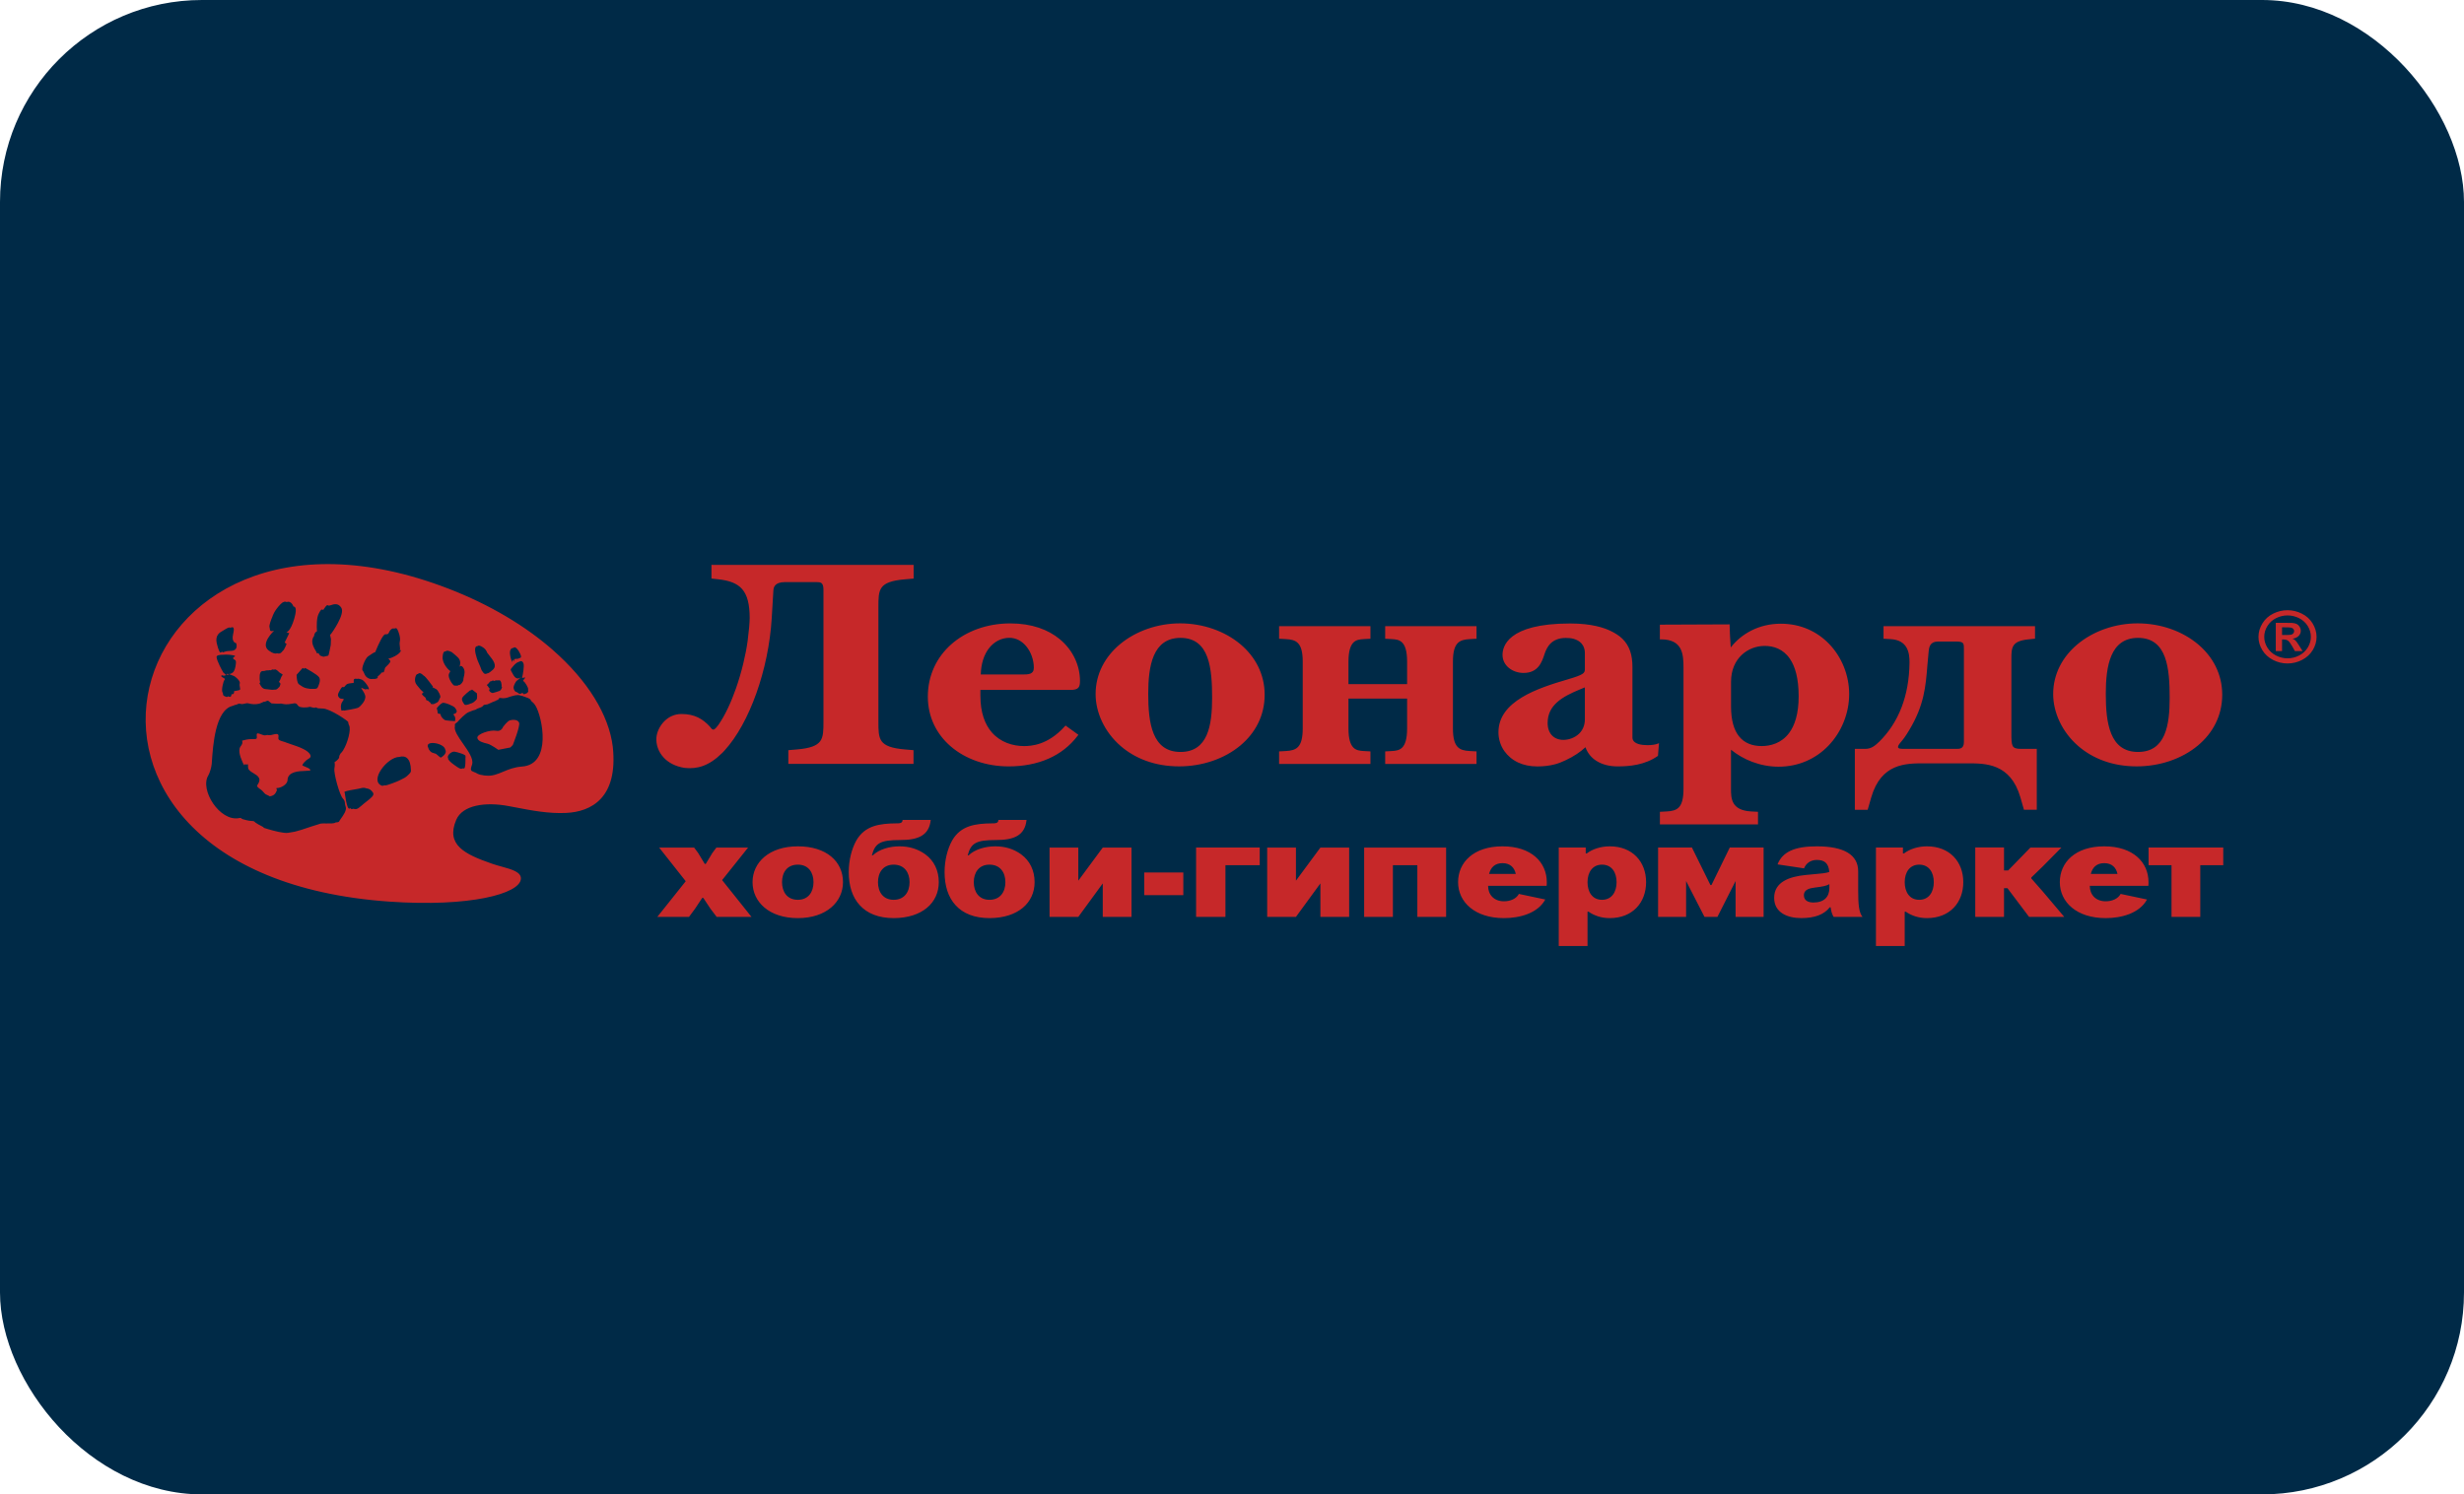 <?xml version="1.0" encoding="UTF-8"?> <svg xmlns="http://www.w3.org/2000/svg" width="122" height="74" viewBox="0 0 122 74" fill="none"><rect width="122" height="74" rx="10" fill="#002A47"></rect><path fill-rule="evenodd" clip-rule="evenodd" d="M27.362 32.178C29.101 33.698 30.149 35.405 30.341 36.98C30.612 39.514 29.274 40.197 28.029 40.255C27.164 40.296 26.331 40.136 25.459 39.968L25.456 39.968C25.369 39.951 25.282 39.934 25.194 39.918C24.03 39.696 22.901 39.867 22.59 40.596C22.061 41.834 23.003 42.299 24.36 42.769C24.511 42.822 24.674 42.867 24.833 42.911C25.341 43.051 25.815 43.182 25.791 43.522C25.739 44.26 23.266 44.924 19.281 44.647C0.156 43.318 5.746 22.799 22.207 29.15C24.282 29.952 26.024 31.008 27.36 32.175L27.361 32.176L27.362 32.178ZM25.846 33.529C25.854 33.519 25.861 33.506 25.865 33.49C25.893 33.391 25.959 32.989 25.923 32.869C25.876 32.716 25.785 32.716 25.692 32.774C25.537 32.801 25.336 33.075 25.298 33.127L25.294 33.133C25.269 33.167 25.321 33.255 25.363 33.325C25.374 33.345 25.386 33.363 25.393 33.378C25.428 33.445 25.493 33.552 25.572 33.582C25.629 33.604 25.692 33.597 25.74 33.564C25.744 33.564 25.747 33.564 25.751 33.565C25.754 33.566 25.758 33.566 25.761 33.566C25.729 33.595 25.61 33.698 25.577 33.718C25.541 33.743 25.434 33.943 25.428 34.029C25.421 34.117 25.489 34.242 25.535 34.254C25.598 34.272 25.623 34.292 25.646 34.311C25.668 34.329 25.688 34.345 25.735 34.359C25.753 34.364 25.788 34.347 25.82 34.332C25.85 34.317 25.877 34.304 25.882 34.314C25.885 34.318 25.887 34.323 25.889 34.329C25.897 34.347 25.907 34.37 25.935 34.376C25.966 34.382 25.975 34.377 26.014 34.345L26.015 34.346C26.017 34.346 26.019 34.347 26.02 34.347C26.021 34.347 26.023 34.347 26.024 34.348C26.031 34.349 26.037 34.351 26.042 34.35C26.053 34.349 26.065 34.34 26.102 34.309L26.118 34.296C26.164 34.257 26.158 34.232 26.151 34.202C26.146 34.182 26.141 34.16 26.149 34.132C26.169 34.06 25.99 33.763 25.921 33.735C25.878 33.718 25.914 33.676 25.949 33.634C25.97 33.61 25.991 33.586 25.996 33.566C26.004 33.535 25.974 33.544 25.939 33.556C25.895 33.569 25.843 33.586 25.85 33.526L25.846 33.529ZM25.846 33.529C25.84 33.534 25.829 33.544 25.815 33.556C25.827 33.549 25.837 33.541 25.846 33.529ZM25.815 33.556C25.806 33.564 25.795 33.573 25.784 33.583C25.779 33.579 25.778 33.575 25.777 33.569C25.791 33.566 25.804 33.562 25.815 33.556ZM25.404 32.088C25.399 32.086 25.393 32.085 25.389 32.086C25.081 32.153 25.378 32.881 25.368 32.774C25.364 32.718 25.379 32.689 25.403 32.667C25.428 32.735 25.45 32.774 25.447 32.744C25.441 32.682 25.461 32.651 25.489 32.631C25.513 32.628 25.538 32.627 25.563 32.626C25.622 32.624 25.678 32.623 25.704 32.591C25.785 32.583 25.837 32.551 25.764 32.39C25.648 32.13 25.527 32.043 25.468 32.056C25.448 32.06 25.434 32.072 25.421 32.083L25.416 32.086C25.415 32.087 25.413 32.088 25.412 32.09C25.409 32.089 25.407 32.089 25.404 32.088ZM24.681 33.689C24.662 33.692 24.642 33.695 24.621 33.69L24.615 33.688C24.613 33.688 24.611 33.688 24.611 33.688C24.611 33.688 24.611 33.688 24.611 33.688C24.612 33.688 24.614 33.692 24.575 33.69C24.52 33.687 24.5 33.71 24.495 33.717C24.492 33.717 24.49 33.718 24.488 33.718C24.487 33.719 24.485 33.72 24.483 33.72C24.475 33.716 24.414 33.689 24.377 33.703C24.369 33.705 24.362 33.713 24.354 33.72C24.351 33.723 24.348 33.725 24.346 33.728C24.344 33.729 24.343 33.73 24.341 33.731L24.336 33.73C24.323 33.728 24.311 33.725 24.301 33.729C24.261 33.744 24.209 33.815 24.201 33.828L24.2 33.83C24.192 33.841 24.189 33.846 24.141 33.886C24.089 33.927 24.105 33.933 24.123 33.941C24.141 33.949 24.208 34.059 24.208 34.059L24.256 34.11C24.256 34.11 24.243 34.118 24.223 34.149C24.207 34.174 24.226 34.202 24.24 34.224C24.243 34.23 24.246 34.234 24.249 34.239C24.256 34.252 24.257 34.252 24.268 34.259C24.278 34.264 24.294 34.273 24.326 34.296C24.376 34.331 24.439 34.31 24.517 34.283C24.55 34.272 24.586 34.26 24.625 34.251C24.627 34.25 24.629 34.249 24.631 34.247C24.633 34.246 24.634 34.245 24.636 34.244L24.648 34.24C24.665 34.234 24.68 34.229 24.701 34.224C24.801 34.2 24.832 34.104 24.847 34.057C24.852 34.042 24.855 34.032 24.858 34.03C24.865 34.026 24.854 34.014 24.843 34.004C24.832 33.993 24.821 33.983 24.83 33.98C24.848 33.975 24.825 33.823 24.812 33.785C24.771 33.674 24.728 33.681 24.681 33.689ZM23.813 31.999C23.724 31.957 23.67 31.963 23.638 31.998C23.427 31.989 23.57 32.461 23.576 32.474C23.618 32.648 23.668 32.758 23.722 32.879C23.761 32.967 23.803 33.06 23.846 33.187C23.846 33.187 23.948 33.35 23.986 33.359C23.99 33.36 23.995 33.361 24 33.363C24.021 33.371 24.052 33.382 24.119 33.346C24.162 33.347 24.233 33.319 24.406 33.162C24.631 32.956 24.405 32.677 24.231 32.462C24.189 32.41 24.15 32.361 24.121 32.319C24.12 32.317 24.118 32.313 24.115 32.306C24.099 32.26 24.045 32.111 23.813 31.999ZM23.313 34.193L23.29 34.175C23.29 34.175 22.933 34.45 22.885 34.562C22.837 34.675 22.959 34.836 22.996 34.883C23.032 34.931 23.159 34.9 23.277 34.85C23.279 34.849 23.28 34.848 23.281 34.847C23.282 34.847 23.282 34.846 23.282 34.846C23.283 34.846 23.284 34.845 23.285 34.845C23.296 34.841 23.307 34.838 23.318 34.835C23.332 34.831 23.346 34.827 23.36 34.821C23.453 34.782 23.5 34.734 23.548 34.686C23.561 34.673 23.574 34.66 23.587 34.647C23.653 34.586 23.611 34.329 23.611 34.329L23.372 34.146C23.372 34.146 23.349 34.164 23.313 34.193ZM22.37 32.293C22.197 32.209 22.113 32.203 22.063 32.255C21.961 32.253 21.93 32.336 21.916 32.519C21.885 32.86 22.218 33.167 22.218 33.167L22.298 33.234L22.224 33.378C22.167 33.555 22.402 33.91 22.485 33.946C22.499 33.953 22.667 33.953 22.667 33.953C22.674 33.949 22.677 33.943 22.68 33.937C22.683 33.932 22.686 33.927 22.691 33.923H22.75C22.846 33.867 22.91 33.784 22.94 33.689C22.945 33.673 22.945 33.658 22.945 33.642C22.945 33.632 22.945 33.621 22.947 33.61C22.947 33.595 22.953 33.568 22.962 33.532C22.992 33.418 23.042 33.22 22.943 33.073C22.85 32.935 22.791 32.976 22.761 33.014C22.761 33.013 22.762 33.014 22.761 33.014C22.761 33.013 22.76 33.013 22.76 33.013C22.759 33.013 22.759 33.013 22.758 33.013C22.757 33.013 22.756 33.013 22.756 33.013C22.755 33.013 22.754 33.014 22.753 33.014C22.78 32.944 22.841 32.74 22.691 32.575C22.604 32.481 22.37 32.293 22.37 32.293ZM21.892 34.82C21.891 34.82 21.888 34.819 21.887 34.819C21.804 34.856 21.592 35.077 21.627 35.097C21.646 35.109 21.655 35.177 21.663 35.237C21.666 35.257 21.669 35.277 21.672 35.293C21.674 35.309 21.677 35.323 21.681 35.329C21.688 35.339 21.708 35.34 21.731 35.341C21.768 35.343 21.812 35.345 21.816 35.388C21.829 35.502 21.962 35.622 22.023 35.654C22.083 35.686 22.457 35.704 22.457 35.704C22.499 35.707 22.528 35.707 22.528 35.707C22.528 35.707 22.584 35.536 22.478 35.421C22.454 35.396 22.447 35.382 22.444 35.372C22.464 35.366 22.482 35.359 22.497 35.342C22.526 35.337 22.558 35.33 22.579 35.303C22.639 35.227 22.627 35.19 22.531 35.052C22.464 34.954 21.996 34.766 21.909 34.806C21.906 34.807 21.902 34.81 21.899 34.814C21.898 34.815 21.898 34.816 21.897 34.816C21.895 34.818 21.894 34.819 21.892 34.82ZM17.392 33.829C17.223 33.85 17.163 33.858 17.076 33.981C17.04 34.034 17.018 34.028 16.995 34.022C16.963 34.013 16.929 34.004 16.852 34.14C16.715 34.376 16.699 34.439 16.798 34.552C16.84 34.6 16.904 34.602 16.952 34.604C17.019 34.607 17.056 34.608 16.965 34.725C16.811 34.926 16.909 35.191 16.909 35.191C16.909 35.191 16.956 35.185 17.022 35.174C17.023 35.177 17.026 35.189 17.026 35.189C17.026 35.189 17.661 35.097 17.76 35.03C17.859 34.963 18.078 34.73 18.089 34.526C18.096 34.406 18.012 34.276 17.949 34.179C17.915 34.125 17.886 34.081 17.883 34.053C17.904 34.062 17.926 34.072 17.949 34.082C18.031 34.118 18.113 34.154 18.141 34.135C18.145 34.133 18.142 34.126 18.14 34.119C18.139 34.114 18.138 34.11 18.138 34.108C18.192 34.129 18.239 34.145 18.258 34.132C18.314 34.093 18.055 33.707 17.909 33.651C17.814 33.615 17.731 33.596 17.679 33.618C17.585 33.596 17.515 33.605 17.512 33.702C17.511 33.735 17.513 33.758 17.515 33.775C17.517 33.792 17.518 33.802 17.514 33.808C17.507 33.817 17.49 33.819 17.449 33.823C17.433 33.825 17.415 33.826 17.392 33.829ZM15.553 31.494C15.526 31.519 15.501 31.562 15.478 31.636C15.412 31.858 15.551 32.092 15.632 32.227C15.659 32.273 15.68 32.308 15.683 32.327C15.697 32.4 15.753 32.332 15.753 32.332L15.756 32.328L15.852 32.466L16.012 32.521C16.012 32.521 16.235 32.479 16.253 32.466C16.253 32.466 16.255 32.456 16.256 32.453C16.258 32.452 16.263 32.45 16.263 32.45C16.28 32.439 16.376 31.939 16.376 31.939L16.387 31.648L16.345 31.443L16.43 31.337C16.43 31.337 17.096 30.414 16.901 30.097C16.746 29.845 16.526 29.919 16.388 29.965C16.353 29.977 16.323 29.987 16.301 29.989C16.271 29.992 16.253 29.983 16.237 29.975C16.199 29.956 16.178 29.945 16.027 30.169C16.023 30.176 16.019 30.184 16.016 30.192L16.013 30.197C15.99 30.199 15.973 30.193 15.959 30.188C15.919 30.172 15.897 30.164 15.777 30.396C15.672 30.601 15.676 31.001 15.694 31.266C15.654 31.276 15.61 31.307 15.565 31.412C15.558 31.428 15.557 31.445 15.556 31.462C15.556 31.473 15.555 31.483 15.553 31.494ZM15.064 33.117C15.019 33.092 14.987 33.075 14.987 33.075L14.685 33.417C14.685 33.417 14.69 33.814 14.804 33.887C14.828 33.903 14.851 33.919 14.874 33.935C14.957 33.993 15.039 34.051 15.186 34.084C15.298 34.11 15.411 34.12 15.494 34.11C15.605 34.119 15.697 34.106 15.724 34.053C15.765 33.97 15.9 33.696 15.803 33.542C15.704 33.386 15.103 33.073 15.103 33.073L15.064 33.117ZM13.474 30.569C13.441 30.648 13.307 30.968 13.345 31.066C13.356 31.094 13.359 31.122 13.361 31.148C13.37 31.226 13.376 31.283 13.567 31.236C13.567 31.236 12.865 31.886 13.304 32.211C13.52 32.37 13.643 32.381 13.718 32.349C13.874 32.393 13.937 32.309 13.977 32.256C13.99 32.238 14.001 32.224 14.012 32.218C14.069 32.191 14.19 31.889 14.19 31.889L14.095 31.815L14.321 31.355L14.179 31.31C14.179 31.31 14.377 31.292 14.569 30.637C14.763 29.981 14.532 30.038 14.532 30.038C14.532 30.038 14.426 29.724 14.199 29.813C14.121 29.775 14.019 29.784 13.886 29.923C13.585 30.237 13.508 30.472 13.487 30.537C13.484 30.544 13.482 30.55 13.481 30.552C13.48 30.555 13.478 30.56 13.474 30.569ZM13.042 33.227C12.965 33.229 12.894 33.23 12.86 33.428C12.849 33.495 12.853 33.754 12.881 33.76C12.897 33.761 12.882 33.783 12.867 33.804C12.853 33.825 12.838 33.847 12.851 33.851C12.856 33.853 12.864 33.868 12.875 33.89C12.911 33.964 12.987 34.115 13.155 34.123C13.22 34.126 13.281 34.135 13.337 34.143C13.423 34.155 13.498 34.166 13.56 34.151C13.634 34.157 13.697 34.147 13.744 34.099C13.789 34.05 13.813 34.03 13.826 34.019C13.843 34.005 13.844 34.003 13.852 33.98C13.854 33.972 13.858 33.963 13.862 33.953C13.879 33.911 13.901 33.858 13.869 33.821C13.829 33.776 13.807 33.769 13.807 33.769L13.869 33.668C13.869 33.668 13.946 33.465 13.973 33.445L13.975 33.444C14 33.425 14.023 33.409 13.932 33.359C13.845 33.31 13.836 33.301 13.821 33.285L13.818 33.282L13.815 33.279C13.791 33.255 13.696 33.16 13.63 33.148C13.614 33.145 13.594 33.152 13.574 33.16C13.568 33.163 13.563 33.165 13.557 33.167C13.554 33.165 13.552 33.163 13.549 33.161C13.543 33.157 13.538 33.154 13.533 33.153C13.489 33.145 13.44 33.171 13.402 33.193C13.38 33.186 13.353 33.18 13.311 33.19C13.291 33.195 13.283 33.197 13.275 33.198C13.27 33.197 13.265 33.196 13.261 33.195C13.247 33.193 13.234 33.19 13.213 33.195C13.148 33.21 13.153 33.204 13.154 33.203C13.153 33.203 13.149 33.206 13.138 33.211C13.107 33.226 13.074 33.227 13.042 33.227ZM11.879 34.035C11.867 33.974 11.852 33.902 11.873 33.841C11.914 33.721 11.641 33.494 11.586 33.476C11.545 33.465 11.4 33.406 11.323 33.374L11.308 33.368C11.382 33.391 11.47 33.349 11.532 33.296C11.617 33.221 11.652 33.053 11.667 32.95C11.668 32.943 11.669 32.935 11.67 32.927C11.684 32.831 11.699 32.725 11.644 32.686C11.585 32.644 11.553 32.628 11.553 32.628C11.553 32.628 11.521 32.559 11.584 32.534C11.584 32.534 11.707 32.49 11.582 32.457C11.502 32.435 11.233 32.4 11.053 32.423C10.882 32.421 10.719 32.444 10.723 32.535C10.73 32.708 10.991 33.204 11.07 33.32C11.081 33.336 11.095 33.342 11.109 33.348C11.115 33.35 11.12 33.352 11.126 33.355L11.122 33.354C11.122 33.354 11.186 33.414 11.179 33.449C11.14 33.436 11.11 33.427 11.101 33.467C11.078 33.463 11.057 33.456 11.039 33.45C10.996 33.436 10.966 33.426 10.956 33.47C10.947 33.503 11 33.532 11.05 33.56C11.108 33.591 11.164 33.622 11.124 33.658C11.05 33.725 10.954 34.193 11.014 34.276C11.036 34.31 11.039 34.34 11.042 34.368C11.046 34.411 11.049 34.447 11.124 34.476C11.136 34.481 11.147 34.485 11.157 34.489C11.211 34.51 11.229 34.517 11.244 34.513C11.251 34.511 11.257 34.508 11.267 34.501L11.271 34.499L11.273 34.498L11.276 34.495C11.279 34.493 11.281 34.49 11.282 34.487C11.283 34.484 11.284 34.482 11.286 34.48L11.291 34.482C11.379 34.516 11.381 34.517 11.419 34.493C11.453 34.472 11.456 34.439 11.458 34.411C11.458 34.403 11.459 34.395 11.46 34.388C11.464 34.374 11.477 34.374 11.494 34.375C11.512 34.376 11.533 34.377 11.553 34.363C11.592 34.334 11.601 34.243 11.584 34.231C11.577 34.226 11.617 34.219 11.67 34.211C11.744 34.198 11.844 34.181 11.874 34.159C11.9 34.141 11.89 34.093 11.879 34.035ZM11.286 33.359C11.293 33.362 11.3 33.365 11.308 33.368C11.299 33.364 11.291 33.361 11.286 33.359ZM11.08 31.206C11.041 31.229 11 31.254 10.957 31.279C10.889 31.319 10.644 31.465 10.73 31.845C10.816 32.226 10.9 32.315 10.9 32.315C10.9 32.315 10.947 32.293 11.019 32.274C11.03 32.293 11.039 32.305 11.039 32.305C11.039 32.305 11.13 32.262 11.255 32.242C11.259 32.242 11.262 32.241 11.265 32.241C11.268 32.241 11.271 32.24 11.273 32.24C11.311 32.235 11.352 32.23 11.394 32.231C11.585 32.235 11.785 32.163 11.697 31.85C11.697 31.85 11.446 31.822 11.54 31.413C11.623 31.057 11.556 31.019 11.408 31.087C11.356 31.036 11.236 31.11 11.08 31.206ZM16.613 40.728C16.704 40.723 16.78 40.71 16.793 40.674C16.801 40.649 16.835 40.602 16.878 40.541C16.995 40.377 17.18 40.118 17.117 39.953C17.089 39.876 17.083 39.82 17.078 39.771C17.071 39.693 17.065 39.632 16.973 39.536C16.818 39.378 16.515 38.301 16.558 38.051C16.586 37.895 16.579 37.804 16.562 37.745C16.678 37.668 16.791 37.566 16.793 37.5C16.791 37.435 16.825 37.368 16.864 37.308L16.866 37.307C16.904 37.276 16.943 37.226 16.981 37.168C16.984 37.164 16.989 37.159 16.992 37.156C16.991 37.156 16.991 37.155 16.991 37.154C16.991 37.153 16.991 37.152 16.991 37.151C17.207 36.81 17.398 36.116 17.283 35.914C17.257 35.868 17.253 35.836 17.251 35.81C17.249 35.791 17.247 35.776 17.238 35.76H17.245C17.27 35.727 16.36 35.096 15.985 35.086C15.893 35.083 15.817 35.079 15.751 35.074C15.737 35.069 15.725 35.064 15.712 35.059C15.683 35.047 15.654 35.035 15.614 35.025L15.581 35.055C15.49 35.04 15.439 35.025 15.403 35.014C15.351 34.999 15.333 34.993 15.273 35.016C15.239 35.029 14.841 35.069 14.759 34.945C14.678 34.821 14.638 34.807 14.444 34.848C14.205 34.899 14.063 34.869 13.974 34.85C13.932 34.841 13.901 34.834 13.877 34.841C13.826 34.854 13.696 34.846 13.58 34.839C13.532 34.836 13.486 34.833 13.449 34.832C13.414 34.815 13.385 34.788 13.358 34.763C13.309 34.718 13.265 34.678 13.204 34.711C13.185 34.72 13.168 34.727 13.151 34.734C13.139 34.739 13.127 34.743 13.114 34.749C13.094 34.743 13.071 34.742 13.046 34.756C12.971 34.794 12.904 34.821 12.836 34.846C12.647 34.887 12.48 34.878 12.317 34.833C12.238 34.811 12.175 34.827 12.111 34.844C12.043 34.862 11.975 34.88 11.887 34.848C11.836 34.831 11.786 34.856 11.736 34.88C11.723 34.886 11.711 34.892 11.699 34.897C11.659 34.896 11.619 34.913 11.579 34.931C11.554 34.941 11.529 34.952 11.505 34.958C10.661 35.171 10.544 36.917 10.49 37.728C10.488 37.761 10.486 37.793 10.484 37.822C10.471 37.989 10.384 38.281 10.316 38.393C9.873 39.107 10.883 40.695 11.838 40.511C11.917 40.495 11.934 40.509 11.957 40.529C11.97 40.541 11.986 40.554 12.021 40.565C12.302 40.649 12.422 40.653 12.491 40.656C12.558 40.658 12.574 40.659 12.646 40.732C12.669 40.757 12.874 40.873 13.051 40.962C13.051 40.978 13.05 40.99 13.05 40.99C13.05 40.99 13.137 41.018 13.261 41.054C13.264 41.054 13.27 41.057 13.273 41.059L13.275 41.059C13.564 41.145 14.053 41.273 14.262 41.241C14.567 41.195 14.665 41.172 14.77 41.136C14.771 41.135 14.772 41.135 14.772 41.135L14.774 41.134C14.775 41.134 14.777 41.134 14.777 41.133C14.836 41.119 14.884 41.106 14.929 41.09C15.18 41.003 15.633 40.857 15.874 40.784C15.936 40.772 16.046 40.774 16.163 40.776C16.354 40.779 16.562 40.782 16.613 40.728ZM17.543 40.058C17.605 40.075 17.677 40.095 17.891 39.902C17.982 39.82 18.076 39.746 18.162 39.679C18.384 39.505 18.55 39.375 18.467 39.249C18.383 39.121 18.279 39.049 18.148 39.041C18.068 39.007 17.975 39 17.867 39.031C17.802 39.05 17.688 39.07 17.564 39.091C17.285 39.139 16.961 39.195 17.071 39.262C17.071 39.262 17.171 40.116 17.308 40.039C17.327 40.029 17.341 40.028 17.354 40.028C17.358 40.028 17.361 40.028 17.364 40.027C17.385 40.059 17.406 40.08 17.43 40.067C17.479 40.04 17.509 40.048 17.543 40.058ZM18.028 33.333C18.064 33.419 18.105 33.518 18.234 33.584C18.322 33.631 18.406 33.631 18.47 33.618C18.621 33.638 18.742 33.564 18.7 33.543C18.661 33.525 18.742 33.457 18.805 33.41C18.816 33.403 18.818 33.397 18.819 33.391C18.821 33.385 18.823 33.379 18.838 33.374C18.859 33.367 18.861 33.356 18.863 33.344C18.865 33.333 18.867 33.322 18.883 33.312C18.901 33.301 18.93 33.298 18.956 33.295C19 33.29 19.037 33.286 19.006 33.244C18.988 33.219 18.992 33.221 19.003 33.223C19.013 33.225 19.029 33.229 19.033 33.211C19.034 33.207 19.035 33.201 19.036 33.195C19.043 33.154 19.057 33.071 19.086 33.043C19.159 32.975 19.277 32.859 19.321 32.782C19.346 32.738 19.298 32.677 19.225 32.613C19.402 32.593 19.728 32.418 19.819 32.282C19.887 32.181 19.815 32.18 19.776 32.188C19.821 32.174 19.812 32.106 19.799 32.019C19.789 31.941 19.776 31.848 19.797 31.764C19.843 31.579 19.736 31.273 19.668 31.153C19.634 31.092 19.575 31.097 19.52 31.132C19.441 31.079 19.314 31.189 19.273 31.287C19.227 31.398 19.215 31.413 19.075 31.41C18.97 31.408 18.745 31.88 18.579 32.291C18.517 32.303 18.402 32.382 18.284 32.463C18.265 32.476 18.245 32.49 18.225 32.503C18.086 32.597 17.87 33.118 17.957 33.207C17.989 33.239 18.008 33.284 18.028 33.333ZM19.865 38.601C19.977 38.549 20.097 38.494 20.211 38.374C20.226 38.358 20.24 38.345 20.252 38.332C20.318 38.266 20.35 38.235 20.347 38.146C20.335 37.534 20.072 37.395 19.77 37.482C19.182 37.48 18.258 38.67 18.915 38.91C18.932 38.916 18.986 38.904 19.054 38.883C19.057 38.884 19.059 38.885 19.061 38.887C19.062 38.888 19.064 38.89 19.067 38.891C19.13 38.914 19.69 38.69 19.745 38.66C19.783 38.639 19.823 38.62 19.865 38.601ZM21.115 34.645C21.121 34.643 21.125 34.642 21.114 34.658C21.096 34.685 21.119 34.686 21.147 34.687C21.164 34.688 21.183 34.688 21.195 34.695C21.206 34.7 21.208 34.707 21.209 34.714C21.211 34.721 21.212 34.728 21.226 34.731C21.236 34.733 21.238 34.736 21.239 34.74C21.24 34.744 21.242 34.748 21.249 34.752C21.291 34.776 21.346 34.814 21.32 34.828C21.287 34.847 21.422 34.909 21.549 34.833C21.553 34.831 21.554 34.829 21.555 34.826L21.557 34.825C21.557 34.823 21.558 34.822 21.559 34.821C21.562 34.821 21.566 34.82 21.569 34.819C21.588 34.813 21.607 34.808 21.627 34.797C21.709 34.748 21.732 34.684 21.753 34.629C21.764 34.598 21.775 34.57 21.794 34.548C21.847 34.488 21.693 34.178 21.6 34.127C21.531 34.089 21.464 34.053 21.412 34.033C21.415 34.029 21.418 34.025 21.421 34.021C21.428 34.013 21.435 34.005 21.436 33.999C21.436 33.999 21.061 33.475 20.979 33.457C20.978 33.456 20.973 33.451 20.964 33.444C20.92 33.401 20.788 33.277 20.704 33.365L20.698 33.376C20.673 33.376 20.648 33.379 20.627 33.401C20.568 33.463 20.481 33.73 20.63 33.91C20.64 33.924 20.654 33.941 20.67 33.961C20.752 34.066 20.891 34.243 20.974 34.267C20.919 34.316 20.88 34.361 20.898 34.39C20.929 34.435 21.007 34.499 21.056 34.538C21.077 34.554 21.089 34.609 21.095 34.633L21.096 34.638C21.099 34.65 21.108 34.647 21.115 34.645ZM21.664 37.393C21.73 37.452 21.813 37.526 21.834 37.513C22.072 37.362 22.107 37.225 22.044 37.115C21.985 36.779 20.993 36.637 21.204 37.028C21.212 37.074 21.239 37.128 21.298 37.196C21.355 37.263 21.44 37.286 21.512 37.305C21.538 37.313 21.563 37.319 21.584 37.328C21.596 37.332 21.627 37.36 21.664 37.393ZM23.045 37.514C23.062 37.5 23.056 37.485 23.042 37.468V37.462C23.138 37.384 22.653 37.243 22.507 37.221C22.36 37.197 22.107 37.413 22.188 37.542C22.189 37.548 22.188 37.554 22.188 37.561C22.186 37.573 22.185 37.584 22.191 37.594C22.273 37.723 22.391 37.812 22.641 37.982C22.802 38.092 22.849 38.073 22.889 38.056C22.91 38.047 22.93 38.039 22.965 38.053C23.065 38.093 23.045 37.514 23.045 37.514ZM24.907 38.217C25.169 38.107 25.456 37.986 25.844 37.959C27.347 37.852 26.848 35.485 26.513 34.944C26.447 34.838 26.375 34.766 26.299 34.709C26.267 34.607 26.21 34.586 25.996 34.51C25.963 34.499 25.926 34.486 25.885 34.471C25.882 34.47 25.878 34.469 25.874 34.467C25.857 34.461 25.828 34.449 25.777 34.446L25.774 34.445C25.772 34.444 25.77 34.443 25.767 34.442C25.732 34.426 25.632 34.379 25.291 34.488C25.267 34.495 25.243 34.504 25.22 34.512C25.094 34.556 24.967 34.601 24.767 34.562C24.726 34.554 24.707 34.583 24.686 34.616C24.679 34.628 24.671 34.64 24.662 34.651C24.661 34.652 24.66 34.653 24.659 34.653C24.658 34.654 24.658 34.654 24.657 34.654C24.657 34.654 24.656 34.655 24.655 34.655C24.653 34.656 24.651 34.657 24.649 34.659H24.641C24.634 34.657 24.63 34.661 24.626 34.665C24.624 34.667 24.621 34.67 24.618 34.671C24.593 34.663 24.575 34.677 24.559 34.699C24.522 34.714 24.484 34.728 24.454 34.74C24.434 34.748 24.417 34.755 24.406 34.76C24.406 34.76 24.405 34.761 24.403 34.761C24.402 34.761 24.402 34.76 24.402 34.759C24.401 34.758 24.401 34.756 24.399 34.757C24.391 34.76 24.379 34.767 24.369 34.776C24.298 34.806 24.222 34.839 24.141 34.877C24.108 34.885 24.075 34.891 24.031 34.895C23.956 34.9 23.941 34.919 23.92 34.946C23.908 34.961 23.895 34.978 23.868 34.997C23.839 35.017 23.77 35.042 23.707 35.065C23.647 35.086 23.593 35.106 23.587 35.117C23.585 35.121 23.582 35.123 23.581 35.125C23.58 35.125 23.579 35.126 23.579 35.126C23.578 35.127 23.578 35.127 23.577 35.128C23.561 35.136 23.544 35.144 23.528 35.15C23.485 35.158 23.399 35.177 23.193 35.269C23.035 35.339 22.749 35.633 22.639 35.766C22.638 35.767 22.636 35.768 22.634 35.769L22.629 35.772C22.622 35.776 22.616 35.779 22.611 35.783C22.509 35.857 22.514 35.874 22.522 35.903C22.526 35.918 22.53 35.935 22.523 35.964C22.471 36.175 22.696 36.496 22.929 36.83C23.185 37.195 23.451 37.575 23.377 37.842C23.377 37.843 23.377 37.844 23.377 37.844C23.377 37.846 23.378 37.848 23.377 37.85C23.371 37.868 23.364 37.887 23.358 37.907C23.322 38.013 23.28 38.135 23.372 38.186C23.42 38.212 23.463 38.228 23.505 38.245C23.523 38.252 23.54 38.258 23.558 38.266C23.656 38.328 23.761 38.369 23.877 38.38C23.937 38.396 24 38.405 24.065 38.406C24.377 38.44 24.628 38.334 24.907 38.217ZM19.776 32.191C19.776 32.191 19.777 32.19 19.777 32.189C19.777 32.188 19.778 32.188 19.779 32.188C19.755 32.191 19.741 32.198 19.776 32.191ZM11.185 33.383C11.223 33.399 11.273 33.419 11.318 33.437C11.314 33.411 11.288 33.38 11.275 33.366L11.273 33.364C11.244 33.377 11.215 33.383 11.185 33.383ZM14.423 36.859C14.769 36.974 15.293 37.149 15.373 37.405C15.402 37.498 15.339 37.536 15.262 37.582C15.229 37.602 15.193 37.624 15.161 37.652C15.056 37.745 15.011 37.806 14.973 37.874C14.955 37.906 15.024 37.933 15.11 37.966C15.206 38.003 15.325 38.049 15.367 38.12C15.393 38.164 15.288 38.167 15.133 38.173C14.804 38.184 14.25 38.202 14.237 38.627C14.23 38.862 13.881 39.02 13.744 39.02C13.668 39.02 13.677 39.038 13.693 39.068C13.705 39.093 13.722 39.125 13.699 39.161C13.69 39.176 13.681 39.193 13.673 39.211C13.636 39.29 13.588 39.391 13.363 39.434L13.355 39.438C13.354 39.438 13.353 39.437 13.352 39.436L13.349 39.434C13.342 39.429 13.335 39.424 13.329 39.415C13.259 39.377 13.219 39.361 13.193 39.35C13.178 39.343 13.167 39.339 13.157 39.333C13.129 39.318 13.107 39.293 13.023 39.201L12.981 39.155C12.959 39.13 12.922 39.105 12.884 39.078C12.794 39.015 12.694 38.944 12.748 38.869C12.978 38.545 12.758 38.412 12.55 38.287C12.424 38.212 12.303 38.139 12.287 38.029C12.277 37.962 12.276 37.901 12.28 37.848C12.214 37.862 12.15 37.862 12.095 37.846C12.088 37.863 12.087 37.877 12.087 37.891C12.087 37.896 12.087 37.9 12.086 37.905C11.963 37.645 11.807 37.313 11.863 37.062C11.874 37.012 11.902 36.974 11.93 36.935C11.978 36.869 12.026 36.803 11.988 36.674C11.989 36.677 12.005 36.673 12.032 36.665C12.106 36.644 12.265 36.598 12.464 36.598C12.479 36.598 12.492 36.598 12.505 36.598C12.621 36.598 12.676 36.598 12.7 36.573C12.722 36.55 12.718 36.507 12.712 36.426C12.711 36.417 12.711 36.407 12.71 36.397C12.701 36.275 12.8 36.314 12.915 36.359C12.998 36.392 13.089 36.428 13.154 36.409C13.22 36.389 13.247 36.394 13.278 36.4C13.319 36.407 13.368 36.416 13.53 36.373C13.812 36.298 13.8 36.395 13.784 36.535L13.783 36.543C13.771 36.645 13.871 36.675 14.01 36.716C14.067 36.733 14.13 36.752 14.194 36.779C14.25 36.801 14.33 36.828 14.423 36.859ZM25.239 35.673C25.115 35.716 24.909 35.993 24.909 35.993C24.909 35.993 24.826 36.244 24.558 36.186C24.289 36.129 23.614 36.343 23.635 36.535C23.654 36.708 23.939 36.779 24.108 36.82C24.126 36.825 24.142 36.829 24.157 36.833C24.311 36.873 24.674 37.13 24.674 37.13L25.27 37.013L25.39 36.891C25.39 36.891 25.771 35.949 25.7 35.783C25.629 35.616 25.362 35.631 25.239 35.673ZM114.265 32.065C114.162 32.233 114.021 32.364 113.839 32.458C113.657 32.552 113.464 32.599 113.262 32.599C113.063 32.599 112.872 32.551 112.689 32.458C112.507 32.364 112.365 32.233 112.262 32.065C112.16 31.898 112.109 31.72 112.109 31.535C112.109 31.35 112.161 31.171 112.266 31.001C112.37 30.832 112.514 30.7 112.695 30.61C112.876 30.52 113.066 30.475 113.264 30.475C113.462 30.475 113.651 30.521 113.834 30.61C114.015 30.702 114.16 30.832 114.264 31.001C114.367 31.171 114.418 31.349 114.418 31.535C114.418 31.72 114.367 31.896 114.265 32.065ZM114.505 30.872C114.376 30.66 114.198 30.498 113.97 30.386C113.744 30.273 113.508 30.216 113.262 30.216C113.015 30.216 112.779 30.273 112.552 30.386C112.325 30.498 112.147 30.66 112.018 30.872C111.889 31.084 111.824 31.305 111.824 31.535C111.824 31.765 111.887 31.984 112.014 32.193C112.141 32.4 112.318 32.564 112.546 32.68C112.773 32.796 113.012 32.854 113.262 32.854C113.512 32.854 113.751 32.796 113.978 32.68C114.206 32.564 114.383 32.4 114.511 32.193C114.637 31.984 114.7 31.765 114.7 31.535C114.699 31.305 114.634 31.084 114.505 30.872ZM113.116 31.445C113.297 31.445 113.407 31.439 113.45 31.427C113.493 31.414 113.526 31.392 113.551 31.359C113.578 31.328 113.589 31.291 113.589 31.251C113.589 31.212 113.577 31.177 113.553 31.148C113.528 31.118 113.494 31.096 113.448 31.082C113.404 31.07 113.293 31.064 113.116 31.064H112.991V31.445H113.116ZM113.717 31.788C113.728 31.801 113.766 31.859 113.83 31.958L114.009 32.24H113.627L113.5 32.014C113.414 31.861 113.342 31.765 113.286 31.725C113.23 31.686 113.157 31.666 113.071 31.666H112.991V32.24H112.681V30.841H112.991C113.282 30.841 113.443 30.842 113.478 30.845C113.581 30.852 113.661 30.872 113.719 30.9C113.773 30.93 113.821 30.974 113.86 31.034C113.897 31.095 113.918 31.162 113.918 31.235C113.918 31.337 113.882 31.423 113.809 31.494C113.737 31.566 113.637 31.61 113.507 31.628C113.553 31.644 113.589 31.66 113.613 31.681C113.639 31.699 113.672 31.735 113.717 31.788ZM35.754 43.581L37.209 45.403H35.484L35.176 44.997L34.823 44.463H34.769L34.415 44.997L34.115 45.403H32.545L33.953 43.637L32.637 41.971H34.369L34.57 42.242L34.893 42.777H34.946L35.269 42.242L35.47 41.971H37.04L35.754 43.581ZM41.739 43.683C41.739 44.665 40.912 45.464 39.504 45.464C38.087 45.464 37.261 44.665 37.261 43.683C37.261 42.701 38.088 41.909 39.504 41.909C40.912 41.909 41.739 42.653 41.739 43.683ZM38.721 43.683C38.721 44.164 38.973 44.557 39.504 44.557C40.027 44.557 40.279 44.164 40.279 43.683C40.279 43.202 40.027 42.816 39.504 42.816C38.971 42.816 38.721 43.202 38.721 43.683ZM43.213 42.356C43.53 42.052 44.054 41.909 44.534 41.909C45.022 41.909 45.441 42.038 45.811 42.302C46.246 42.62 46.482 43.101 46.482 43.683C46.482 44.705 45.663 45.456 44.26 45.464C43.501 45.464 42.94 45.233 42.571 44.827C42.201 44.428 42.024 43.86 42.024 43.182C42.024 42.612 42.165 42.038 42.401 41.617C42.829 40.879 43.544 40.777 44.408 40.771L44.419 40.771C44.53 40.771 44.689 40.771 44.689 40.602H46.083C46.002 41.387 45.441 41.597 44.571 41.597C43.589 41.597 43.331 41.746 43.169 42.355L43.213 42.356ZM43.471 43.683C43.471 44.17 43.729 44.557 44.246 44.557C44.777 44.557 45.035 44.171 45.035 43.683C45.035 43.202 44.777 42.816 44.246 42.816C43.729 42.816 43.471 43.202 43.471 43.683ZM47.957 42.356C48.274 42.052 48.798 41.909 49.278 41.909C49.766 41.909 50.185 42.038 50.555 42.302C50.99 42.62 51.226 43.101 51.226 43.683C51.226 44.705 50.407 45.456 49.004 45.464C48.245 45.464 47.684 45.233 47.315 44.827C46.946 44.428 46.769 43.86 46.769 43.182C46.769 42.612 46.909 42.038 47.145 41.617C47.573 40.879 48.288 40.777 49.152 40.771L49.163 40.771C49.274 40.771 49.433 40.771 49.433 40.602H50.827C50.746 41.387 50.185 41.597 49.315 41.597C48.333 41.597 48.075 41.746 47.913 42.355L47.957 42.356ZM48.215 43.683C48.215 44.17 48.474 44.557 48.99 44.557C49.521 44.557 49.78 44.171 49.78 43.683C49.78 43.202 49.521 42.816 48.99 42.816C48.474 42.816 48.215 43.202 48.215 43.683ZM56.025 45.403H54.601V43.745L53.39 45.403H51.966V41.971H53.39V43.61L54.601 41.971H56.025V45.403ZM58.59 44.327H56.656V43.204H58.59V44.327ZM60.675 42.843V45.402H59.222V41.969H62.373V42.843H60.675ZM66.801 45.403H65.377V43.745L64.166 45.403H62.742V41.971H64.166V43.61L65.377 41.971H66.801V45.403ZM71.602 45.403H70.177V42.844H68.967V45.403H67.543V41.971H71.602V45.403ZM76.511 44.542C76.135 45.233 75.235 45.464 74.466 45.464C73.027 45.464 72.194 44.671 72.194 43.683C72.194 42.708 72.954 41.909 74.394 41.909C75.833 41.909 76.586 42.708 76.586 43.683C76.586 43.744 76.586 43.812 76.579 43.866H73.679C73.679 44.292 73.96 44.631 74.468 44.631C74.785 44.631 75.08 44.503 75.205 44.266L76.511 44.542ZM73.729 43.277H75.051C74.985 42.965 74.778 42.742 74.394 42.742C74.01 42.741 73.804 42.965 73.729 43.277ZM78.566 42.26C78.847 42.044 79.267 41.909 79.702 41.909C80.838 41.909 81.503 42.681 81.503 43.683C81.503 44.692 80.838 45.464 79.702 45.464C79.281 45.464 78.927 45.335 78.654 45.146H78.603V46.845H77.178V41.969H78.514V42.26H78.566ZM78.603 43.683C78.603 44.164 78.838 44.557 79.319 44.557C79.806 44.557 80.042 44.164 80.042 43.683C80.042 43.202 79.806 42.816 79.319 42.816C78.861 42.816 78.603 43.182 78.603 43.683ZM89.324 42.999L88.011 42.803C88.255 42.181 88.859 41.909 89.952 41.909C91.31 41.909 92.004 42.329 92.004 43.147V44.095C92.004 44.786 92.04 45.185 92.218 45.402H90.787C90.713 45.28 90.662 45.117 90.64 44.928H90.596C90.315 45.294 89.837 45.463 89.186 45.463C88.508 45.463 87.844 45.198 87.844 44.46C87.844 43.668 88.603 43.41 89.393 43.329C89.567 43.309 89.724 43.296 89.866 43.284C90.163 43.259 90.394 43.239 90.574 43.179C90.537 42.719 90.315 42.583 89.947 42.583C89.641 42.586 89.421 42.755 89.324 42.999ZM89.886 43.947L89.877 43.948C89.635 43.982 89.317 44.026 89.317 44.333C89.317 44.589 89.523 44.691 89.789 44.691C90.328 44.691 90.578 44.4 90.578 43.973V43.783C90.424 43.873 90.21 43.906 89.886 43.947ZM94.272 42.26C94.552 42.044 94.972 41.909 95.408 41.909C96.544 41.909 97.208 42.681 97.208 43.683C97.208 44.692 96.544 45.464 95.408 45.464C94.987 45.464 94.633 45.335 94.36 45.146H94.308V46.845H92.884V41.969H94.22V42.26H94.272ZM94.308 43.683C94.308 44.164 94.544 44.557 95.024 44.557C95.512 44.557 95.748 44.164 95.748 43.683C95.748 43.202 95.512 42.816 95.024 42.816C94.567 42.816 94.308 43.182 94.308 43.683ZM100.576 43.452V43.5L101.136 44.137L102.207 45.403H100.465L99.395 43.982H99.225V45.403H97.801V41.964H99.225V43.102H99.431L100.531 41.971H102.066L101.136 42.911L100.576 43.452ZM106.305 44.542C105.928 45.233 105.028 45.464 104.26 45.464C102.82 45.464 101.988 44.671 101.988 43.683C101.988 42.708 102.747 41.909 104.187 41.909C105.626 41.909 106.379 42.708 106.379 43.683C106.379 43.744 106.379 43.812 106.372 43.866H103.472C103.472 44.292 103.753 44.631 104.261 44.631C104.579 44.631 104.874 44.503 104.999 44.266L106.305 44.542ZM103.523 43.277H104.844C104.778 42.965 104.572 42.742 104.187 42.742C103.803 42.741 103.597 42.965 103.523 43.277ZM108.942 42.843V45.402H107.518V42.843H106.382V41.969H110.08V42.843H108.942ZM85.646 41.969H87.321V45.402H85.934V43.628L85.035 45.402H84.394L83.484 43.628V45.402H82.097V41.969H83.772L84.688 43.825H84.74L85.646 41.969ZM43.492 30.061C43.492 29.634 43.492 29.313 43.654 29.092C43.815 28.873 44.145 28.742 44.818 28.686L45.186 28.655L45.236 28.652V27.971H35.285L35.227 27.97V28.649L35.276 28.654L35.56 28.685C36.105 28.744 36.495 28.882 36.747 29.172C37.001 29.465 37.119 29.917 37.119 30.602C37.119 30.718 37.108 30.894 37.091 31.081C37.07 31.312 37.042 31.561 37.018 31.738C36.926 32.408 36.727 33.266 36.442 34.082C36.203 34.766 35.905 35.419 35.564 35.905C35.526 35.958 35.491 36.002 35.457 36.036C35.421 36.074 35.389 36.1 35.361 36.118C35.287 36.163 35.217 36.07 35.176 36.016C35.171 36.01 35.166 36.003 35.162 35.998C35.156 35.99 35.151 35.983 35.146 35.977C34.971 35.79 34.785 35.635 34.56 35.526C34.334 35.418 34.07 35.356 33.741 35.356C33.403 35.356 33.126 35.493 32.921 35.687C32.667 35.927 32.521 36.257 32.501 36.524C32.476 36.851 32.588 37.223 32.865 37.518C33.094 37.763 33.435 37.955 33.907 38.027H33.91C34.21 38.058 34.507 38.036 34.81 37.926C35.111 37.816 35.418 37.619 35.744 37.299C35.769 37.275 35.79 37.254 35.809 37.235C35.818 37.224 35.828 37.214 35.837 37.204C35.85 37.191 35.862 37.178 35.873 37.165C36.491 36.491 37.037 35.489 37.447 34.338C37.858 33.187 38.133 31.886 38.21 30.615L38.293 29.235C38.297 29.166 38.313 29.061 38.388 28.978C38.466 28.892 38.609 28.824 38.873 28.824H40.411C40.517 28.824 40.612 28.828 40.672 28.873C40.734 28.92 40.772 29.015 40.772 29.203V35.736C40.772 36.164 40.77 36.485 40.609 36.705C40.446 36.926 40.116 37.057 39.452 37.112L39.084 37.143L39.033 37.147V37.828H45.231V37.147L45.18 37.143L44.812 37.112C44.148 37.057 43.816 36.926 43.655 36.707C43.493 36.486 43.492 36.164 43.492 35.736V30.061ZM52.723 35.966C52.303 36.433 51.886 36.678 51.53 36.806C51.176 36.932 50.882 36.944 50.709 36.945C50.146 36.945 49.538 36.759 49.111 36.27C48.77 35.879 48.542 35.293 48.542 34.45V34.164H53C53.201 34.164 53.319 34.132 53.389 34.056C53.458 33.981 53.473 33.872 53.473 33.715C53.473 32.989 53.149 32.208 52.468 31.648C51.903 31.182 51.094 30.87 50.024 30.87C48.872 30.87 47.837 31.252 47.097 31.908C46.38 32.544 45.94 33.439 45.94 34.495C45.94 35.511 46.374 36.356 47.071 36.958C47.805 37.591 48.829 37.951 49.941 37.951C50.636 37.951 51.318 37.834 51.93 37.562C52.479 37.317 52.971 36.948 53.364 36.426L53.393 36.386L53.352 36.356L52.8 35.958L52.758 35.927L52.723 35.966ZM48.561 33.4C48.576 32.845 48.729 32.41 48.964 32.105C49.226 31.765 49.59 31.586 49.974 31.584C50.32 31.584 50.607 31.753 50.813 32.003C51.055 32.294 51.188 32.694 51.188 33.068C51.188 33.234 51.118 33.316 51.017 33.356C50.907 33.4 50.754 33.4 50.61 33.4H48.561ZM62.617 34.403C62.617 33.379 62.151 32.52 61.421 31.905C60.64 31.248 59.561 30.87 58.432 30.868C57.319 30.868 56.236 31.248 55.451 31.904C54.72 32.515 54.247 33.365 54.247 34.37C54.247 35.27 54.677 36.24 55.49 36.944C56.184 37.544 57.157 37.95 58.382 37.95C59.521 37.95 60.622 37.579 61.417 36.914C62.147 36.303 62.617 35.445 62.617 34.403ZM60.015 34.557C60.015 35.226 59.966 35.903 59.741 36.409C59.521 36.903 59.132 37.235 58.452 37.236C57.744 37.236 57.347 36.874 57.125 36.339C56.897 35.793 56.852 35.066 56.852 34.358C56.852 33.681 56.906 32.981 57.136 32.454C57.362 31.939 57.76 31.587 58.45 31.587C59.172 31.587 59.563 31.971 59.772 32.528C59.986 33.097 60.015 33.849 60.015 34.557ZM63.386 31.632L63.669 31.648C63.923 31.66 64.133 31.703 64.273 31.855C64.419 32.011 64.502 32.285 64.502 32.762V36.075C64.502 36.553 64.419 36.826 64.273 36.982C64.131 37.133 63.923 37.176 63.669 37.19L63.386 37.205L63.332 37.208V37.829H67.855V37.208L67.801 37.205L67.517 37.19C67.338 37.179 67.148 37.159 67.01 37.018C66.866 36.873 66.767 36.597 66.767 36.075V34.593H69.67V36.075C69.67 36.597 69.571 36.873 69.427 37.018C69.288 37.159 69.1 37.179 68.921 37.19L68.637 37.205L68.585 37.208V37.829H73.107V37.208L73.055 37.205L72.771 37.19C72.519 37.177 72.309 37.134 72.168 36.982C72.021 36.826 71.939 36.552 71.939 36.075V32.762C71.939 32.284 72.021 32.011 72.168 31.855C72.309 31.704 72.517 31.662 72.771 31.648L73.055 31.632L73.107 31.63V31.007H68.585V31.63L68.637 31.632L68.921 31.648C69.102 31.658 69.29 31.678 69.427 31.819C69.572 31.965 69.67 32.24 69.67 32.762V33.877H66.767V32.762C66.767 32.24 66.867 31.965 67.01 31.819C67.148 31.678 67.336 31.658 67.517 31.648L67.801 31.632L67.855 31.63V31.007H63.332V31.63L63.386 31.632ZM82.057 36.834C81.968 36.87 81.778 36.9 81.57 36.9C81.417 36.9 81.257 36.883 81.125 36.844C80.999 36.803 80.897 36.739 80.852 36.644C80.837 36.609 80.827 36.567 80.827 36.521V33.028C80.827 32.731 80.792 32.47 80.712 32.239C80.632 32.006 80.507 31.805 80.327 31.628C80.247 31.55 80.156 31.48 80.059 31.417C79.962 31.355 79.861 31.298 79.76 31.249C79.605 31.173 79.375 31.079 79.046 31.005C78.719 30.93 78.292 30.874 77.744 30.874C76.174 30.874 75.339 31.168 74.896 31.506C74.443 31.851 74.395 32.244 74.395 32.428C74.395 32.688 74.511 32.907 74.694 33.062C74.888 33.227 75.155 33.323 75.437 33.323C76.164 33.323 76.346 32.775 76.468 32.407L76.469 32.404L76.476 32.381C76.532 32.211 76.621 32.011 76.782 31.855C76.942 31.702 77.176 31.59 77.525 31.59C77.591 31.59 77.656 31.592 77.721 31.599C77.785 31.605 77.848 31.615 77.91 31.633C78.177 31.709 78.317 31.849 78.391 31.988C78.465 32.128 78.472 32.271 78.472 32.351V33.133C78.472 33.231 78.455 33.301 78.355 33.368C78.242 33.444 78.028 33.523 77.642 33.636C76.878 33.859 76.021 34.128 75.353 34.533C74.676 34.943 74.193 35.489 74.193 36.261C74.193 36.427 74.218 36.594 74.269 36.754C74.318 36.911 74.391 37.061 74.486 37.194C74.65 37.422 74.875 37.623 75.173 37.761C75.431 37.88 75.746 37.953 76.121 37.953C76.273 37.953 76.421 37.945 76.569 37.927C76.716 37.91 76.861 37.882 77.006 37.843C77.091 37.82 77.177 37.79 77.26 37.758C77.341 37.726 77.423 37.691 77.5 37.655C77.709 37.558 77.9 37.454 78.077 37.335C78.228 37.234 78.369 37.124 78.501 37.002C78.607 37.299 78.796 37.521 79.037 37.674C79.334 37.865 79.706 37.951 80.083 37.951C80.386 37.951 80.723 37.935 81.064 37.862C81.407 37.79 81.753 37.663 82.072 37.442L82.091 37.428L82.093 37.405L82.135 36.884L82.142 36.801L82.057 36.834ZM78.472 35.615C78.472 35.931 78.354 36.169 78.18 36.336C77.966 36.539 77.67 36.637 77.407 36.638C77.176 36.638 76.978 36.56 76.84 36.413C76.707 36.271 76.628 36.064 76.628 35.799C76.628 35.355 76.811 35.03 77.097 34.774C77.388 34.513 77.788 34.32 78.216 34.144L78.472 34.038V35.615ZM87.044 40.822V40.2L86.991 40.197L86.707 40.182C86.206 40.155 85.956 39.986 85.832 39.772C85.707 39.554 85.707 39.284 85.707 39.067V37.125C86.015 37.375 86.373 37.582 86.758 37.726C87.168 37.879 87.609 37.966 88.058 37.966C89.075 37.966 89.916 37.558 90.519 36.938C91.183 36.254 91.558 35.311 91.558 34.372C91.558 33.446 91.197 32.538 90.561 31.881C89.975 31.276 89.16 30.885 88.175 30.885C87.639 30.885 87.144 31.006 86.713 31.224C86.314 31.426 85.967 31.711 85.695 32.06C85.661 31.618 85.651 31.346 85.643 31.099L85.639 30.968L85.637 30.918H85.582C85.574 30.918 82.268 30.93 82.236 30.932L82.185 30.936V31.66H82.241C82.775 31.66 83.053 31.845 83.196 32.106C83.342 32.374 83.355 32.727 83.355 33.051V39.052C83.355 39.536 83.276 39.815 83.132 39.972C82.991 40.125 82.782 40.168 82.522 40.182L82.239 40.197L82.187 40.2V40.822H87.044ZM85.709 33.76C85.709 32.596 86.55 31.985 87.374 31.985C87.797 31.985 88.283 32.124 88.623 32.622C88.882 33.001 89.057 33.588 89.057 34.48C89.057 35.352 88.862 35.928 88.582 36.301C88.198 36.813 87.648 36.944 87.224 36.944C86.769 36.944 86.369 36.802 86.097 36.453C85.854 36.144 85.709 35.669 85.709 34.986V33.76ZM100.038 37.082C99.82 37.082 99.71 37.04 99.653 36.935C99.594 36.816 99.59 36.614 99.59 36.306V32.609C99.59 32.333 99.597 32.114 99.703 31.959C99.805 31.806 100.01 31.707 100.409 31.663L100.76 31.627V31.007H93.259V31.63L93.312 31.632L93.596 31.648C94.031 31.669 94.267 31.842 94.395 32.064C94.526 32.289 94.546 32.569 94.546 32.793C94.538 33.657 94.394 34.388 94.159 35.007C93.89 35.718 93.499 36.279 93.057 36.717C92.959 36.813 92.857 36.906 92.744 36.975C92.634 37.04 92.51 37.083 92.363 37.083H91.839V40.101H92.474L92.485 40.062L92.652 39.48C92.898 38.638 93.325 38.218 93.803 38.009C94.283 37.799 94.819 37.799 95.273 37.799H97.413C98.315 37.799 99.544 37.799 100.034 39.478L100.201 40.061L100.212 40.099H100.847V37.082H100.038ZM97.239 36.75C97.239 36.919 97.18 37.002 97.11 37.042C97.038 37.082 96.948 37.082 96.897 37.082H94.255C94.144 37.082 93.977 37.082 93.977 36.995C93.977 36.966 93.987 36.933 94.002 36.904C94.019 36.87 94.043 36.839 94.065 36.811L94.078 36.795C94.157 36.701 94.222 36.622 94.288 36.53C94.36 36.431 94.436 36.315 94.537 36.145C95.273 34.919 95.347 33.989 95.429 32.968L95.433 32.923C95.451 32.697 95.47 32.467 95.496 32.23C95.505 32.15 95.52 32.03 95.583 31.935C95.644 31.843 95.749 31.77 95.943 31.77H96.895C97.073 31.77 97.159 31.801 97.198 31.858C97.239 31.918 97.239 32.019 97.239 32.149V36.75ZM110.029 34.403C110.029 33.379 109.563 32.52 108.833 31.905C108.053 31.248 106.973 30.87 105.844 30.868C104.729 30.868 103.648 31.248 102.862 31.904C102.132 32.515 101.659 33.365 101.659 34.37C101.659 35.27 102.089 36.24 102.902 36.944C103.596 37.544 104.569 37.95 105.793 37.95C106.932 37.95 108.034 37.579 108.828 36.914C109.559 36.303 110.029 35.445 110.029 34.403ZM107.427 34.557C107.427 35.226 107.378 35.903 107.153 36.409C106.934 36.903 106.543 37.235 105.864 37.236C105.156 37.236 104.758 36.874 104.537 36.339C104.309 35.793 104.264 35.066 104.264 34.358C104.264 33.681 104.317 32.981 104.548 32.454C104.772 31.939 105.171 31.587 105.862 31.587C106.584 31.587 106.975 31.971 107.184 32.528C107.397 33.097 107.427 33.849 107.427 34.557Z" fill="#C62829"></path></svg> 